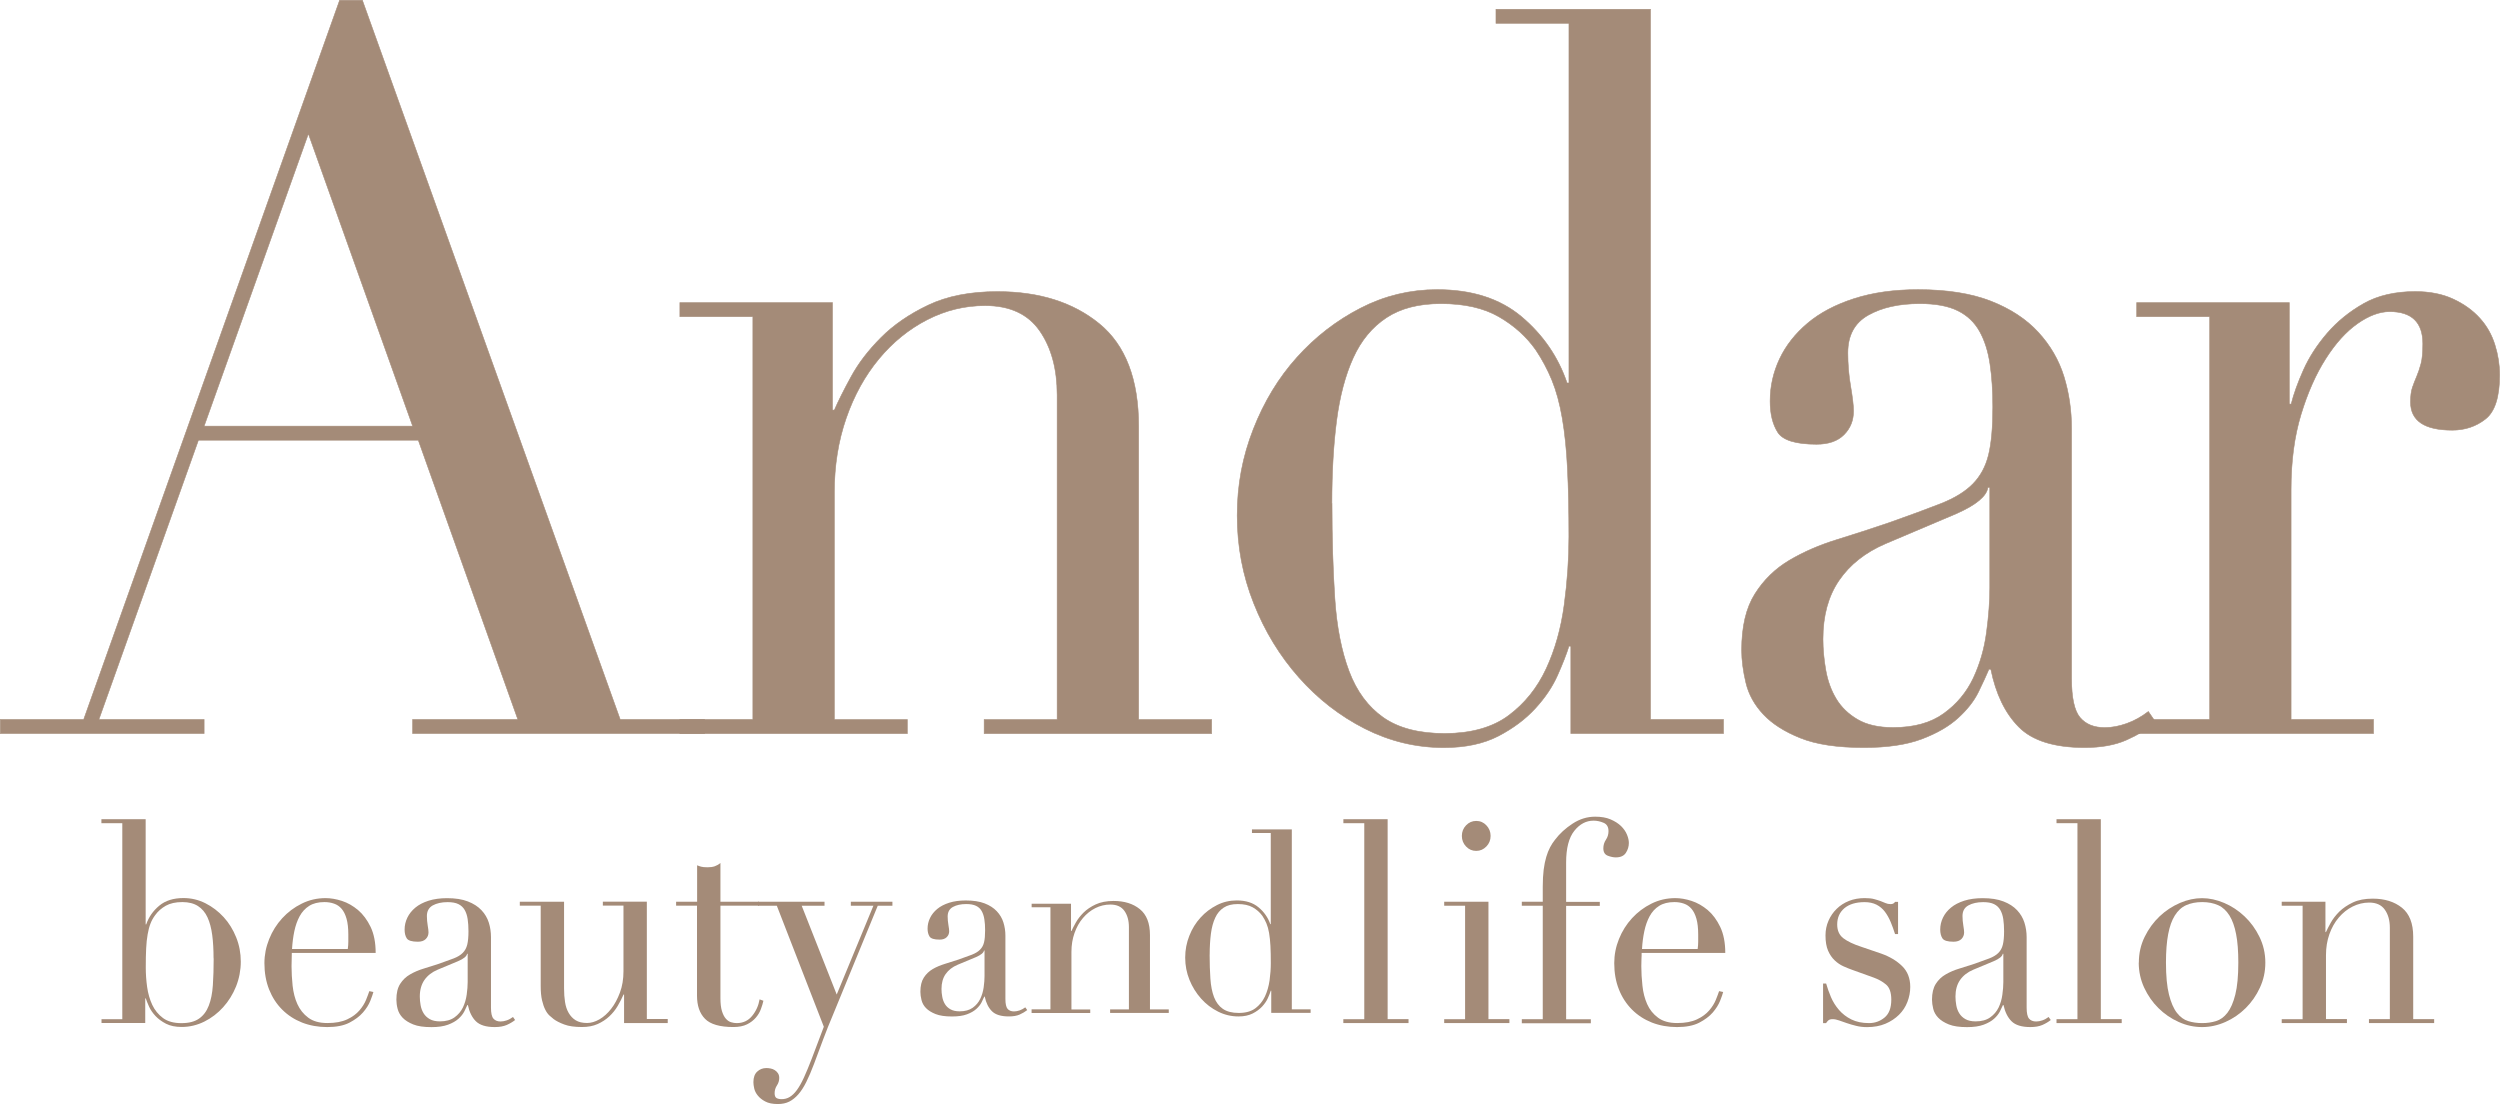<?xml version="1.0" encoding="UTF-8"?><svg id="_レイヤー_1" xmlns="http://www.w3.org/2000/svg" viewBox="0 0 465.45 205.54"><defs><style>.cls-1{stroke:#a48b78;stroke-miterlimit:10;stroke-width:.1px;}.cls-1,.cls-2{fill:#a48b78;}</style></defs><path class="cls-1" d="M.05,133.95h15.53L63.23.05h4.24l48,133.9h15.7v2.62h-54.35v-2.62h19.59l-18.53-51.99h-40.94l-18.53,51.99h19.59v2.62H.05v-2.62ZM57.41,24.92l-19.41,54.42h38.83l-19.41-54.42Z"/><path class="cls-1" d="M126.58,133.95h13.59V58.96h-13.59v-2.62h28.41v20.01h.35c.7-1.62,1.73-3.68,3.09-6.17,1.35-2.49,3.2-4.92,5.56-7.29,2.35-2.37,5.3-4.4,8.83-6.08,3.53-1.68,7.82-2.52,12.88-2.52,7.76,0,14.09,1.99,18.97,5.98,4.88,3.99,7.32,10.35,7.32,19.08v54.61h13.59v2.62h-42.35v-2.62h13.59v-60.41c0-4.86-1.09-8.85-3.26-11.97-2.18-3.12-5.56-4.68-10.15-4.68-3.77,0-7.35.87-10.77,2.62-3.41,1.75-6.41,4.18-9,7.3-2.59,3.12-4.62,6.79-6.09,11.03-1.47,4.24-2.21,8.85-2.21,13.84v42.27h13.59v2.62h-42.35v-2.62Z"/><path class="cls-1" d="M278.52,1.73h28.77v132.22h13.59v2.62h-28.42v-16.27h-.35c-.47,1.5-1.18,3.31-2.12,5.42-.94,2.12-2.32,4.18-4.15,6.17-1.83,2-4.12,3.71-6.88,5.15-2.77,1.43-6.15,2.15-10.15,2.15-5.18,0-10.09-1.19-14.74-3.55-4.65-2.37-8.74-5.55-12.26-9.54-3.53-3.99-6.33-8.57-8.38-13.75-2.06-5.17-3.09-10.63-3.09-16.36s1-10.97,3-16.08c2-5.11,4.7-9.57,8.12-13.37,3.41-3.8,7.35-6.85,11.83-9.16,4.47-2.31,9.23-3.46,14.29-3.46,6.47,0,11.7,1.68,15.71,5.05,3.99,3.37,6.82,7.48,8.47,12.34h.35V4.35h-13.59V1.73ZM247.99,93.74c0,6.48.18,12.37.53,17.67.35,5.3,1.24,9.81,2.65,13.56,1.41,3.74,3.53,6.61,6.35,8.6,2.83,1.99,6.65,2.99,11.47,2.99s8.92-1.12,11.91-3.37c3-2.24,5.32-5.14,6.97-8.69,1.65-3.55,2.76-7.51,3.35-11.88.59-4.37.88-8.6.88-12.71,0-4.86-.09-9.07-.27-12.62-.17-3.55-.5-6.7-.97-9.44-.47-2.74-1.12-5.11-1.94-7.11-.82-1.99-1.83-3.86-3-5.61-1.76-2.49-4.06-4.55-6.88-6.17-2.82-1.62-6.42-2.43-10.77-2.43-4.12,0-7.5.87-10.15,2.62-2.65,1.75-4.71,4.24-6.18,7.48-1.47,3.24-2.5,7.14-3.09,11.69-.59,4.55-.88,9.69-.88,15.43Z"/><path class="cls-1" d="M401.35,134.51c-1.53,1.24-3.35,2.33-5.47,3.27-2.12.94-4.71,1.4-7.76,1.4-5.65,0-9.74-1.28-12.27-3.84-2.53-2.55-4.27-6.14-5.2-10.75h-.35c-.47,1.12-1.12,2.52-1.94,4.21-.82,1.69-2.09,3.31-3.79,4.86-1.71,1.56-3.97,2.87-6.79,3.93s-6.41,1.59-10.77,1.59c-4.94,0-8.88-.59-11.82-1.78-2.95-1.18-5.24-2.64-6.88-4.39-1.65-1.75-2.74-3.71-3.26-5.89s-.79-4.21-.79-6.08c0-4.37.82-7.86,2.47-10.47,1.65-2.62,3.79-4.7,6.44-6.27,2.65-1.56,5.58-2.83,8.82-3.83,3.23-1,6.5-2.06,9.79-3.18,3.88-1.37,7.08-2.55,9.62-3.55,2.52-1,4.5-2.21,5.91-3.65,1.41-1.43,2.39-3.24,2.92-5.42.53-2.18.79-5.14.79-8.88,0-2.99-.17-5.67-.53-8.04-.35-2.37-1-4.39-1.94-6.08-.95-1.68-2.29-2.96-4.06-3.83-1.76-.87-4.12-1.31-7.06-1.31-3.88,0-7.08.72-9.61,2.15-2.53,1.43-3.79,3.77-3.79,7.01,0,2.12.17,4.21.53,6.26.35,2.06.53,3.59.53,4.58,0,1.75-.59,3.21-1.77,4.4-1.18,1.19-2.88,1.78-5.12,1.78-3.88,0-6.29-.75-7.23-2.24-.95-1.5-1.41-3.43-1.41-5.8,0-2.74.59-5.36,1.76-7.85s2.92-4.7,5.21-6.64c2.29-1.93,5.18-3.46,8.65-4.58,3.47-1.12,7.44-1.68,11.91-1.68,5.41,0,9.94.72,13.59,2.15,3.65,1.43,6.59,3.37,8.82,5.8,2.23,2.43,3.82,5.17,4.77,8.23.94,3.06,1.41,6.26,1.41,9.63v46.56c0,3.62.53,6.05,1.59,7.3s2.59,1.87,4.59,1.87c1.3,0,2.65-.25,4.06-.75,1.41-.5,2.76-1.24,4.06-2.24l1.41,2.06ZM370.46,90.75h-.35c-.24,1.62-2.18,3.24-5.83,4.86l-13.23,5.61c-3.77,1.62-6.65,3.9-8.65,6.83-2.01,2.93-3,6.58-3,10.94,0,1.87.18,3.8.53,5.79.35,1.99,1,3.77,1.94,5.33.94,1.56,2.26,2.84,3.97,3.84s3.91,1.5,6.62,1.5c3.88,0,7.03-.87,9.44-2.62,2.41-1.74,4.23-3.93,5.47-6.55,1.23-2.62,2.06-5.45,2.47-8.51.41-3.05.62-5.83.62-8.32v-18.7Z"/><path class="cls-1" d="M397.81,133.95h13.59V58.96h-13.59v-2.62h28.41v18.89h.35c.47-1.87,1.23-3.99,2.29-6.36,1.06-2.37,2.53-4.64,4.41-6.83,1.88-2.18,4.15-4.02,6.79-5.52,2.65-1.5,5.86-2.24,9.62-2.24,2.7,0,5.06.47,7.06,1.4s3.65,2.12,4.94,3.55c1.3,1.43,2.24,3.09,2.82,4.96.59,1.87.88,3.74.88,5.61,0,4.11-.88,6.86-2.65,8.23-1.76,1.38-3.83,2.06-6.17,2.06-5.18,0-7.77-1.75-7.77-5.24,0-1.12.12-2.03.35-2.71.24-.68.5-1.37.8-2.06.29-.68.56-1.47.79-2.34.24-.87.35-2.12.35-3.74,0-3.99-2.06-5.98-6.18-5.98-1.88,0-3.88.75-6,2.24-2.12,1.5-4.09,3.68-5.91,6.55-1.83,2.87-3.36,6.33-4.59,10.38-1.23,4.05-1.85,8.7-1.85,13.93v42.83h15.35v2.62h-44.12v-2.62Z"/><path class="cls-2" d="M18.88,189.75h3.89v-36.49h-3.89v-.74h8.24v19.58h.1c.47-1.37,1.28-2.52,2.43-3.48,1.14-.95,2.65-1.42,4.5-1.42,1.45,0,2.81.32,4.1.97,1.28.65,2.41,1.51,3.39,2.58.98,1.07,1.75,2.32,2.33,3.76s.86,2.95.86,4.53-.3,3.15-.88,4.61c-.59,1.46-1.39,2.75-2.4,3.87-1.01,1.12-2.18,2.02-3.51,2.68-1.33.66-2.74,1-4.22,1-1.15,0-2.12-.2-2.91-.6-.79-.41-1.45-.89-1.97-1.45s-.92-1.14-1.19-1.74-.47-1.11-.61-1.53h-.1v4.58h-8.14v-.74ZM39.76,178.42c0-1.61-.08-3.06-.25-4.34-.17-1.28-.46-2.38-.88-3.29-.42-.91-1.01-1.61-1.77-2.1-.76-.49-1.73-.74-2.91-.74-1.25,0-2.28.23-3.08.68-.81.46-1.47,1.04-1.97,1.74-.37.49-.67,1.02-.88,1.58-.22.56-.4,1.23-.53,2-.14.77-.23,1.66-.28,2.66-.05,1-.07,2.19-.07,3.55,0,1.16.08,2.35.25,3.58s.49,2.34.96,3.35c.47,1,1.14,1.81,2,2.45.86.63,2,.95,3.41.95s2.48-.28,3.29-.84,1.42-1.37,1.82-2.42c.41-1.05.66-2.32.76-3.81.1-1.49.15-3.15.15-4.98Z"/><path class="cls-2" d="M54.33,177.42c0,.35,0,.71-.02,1.08-.02.37-.03.84-.03,1.4,0,1.16.07,2.37.2,3.63.14,1.26.43,2.41.89,3.42s1.13,1.86,2.02,2.52c.89.67,2.08,1,3.57,1s2.7-.23,3.67-.68,1.72-1.01,2.28-1.66c.56-.65.97-1.31,1.24-1.97.27-.66.47-1.21.61-1.63l.76.16c-.1.39-.3.94-.58,1.66-.29.72-.74,1.44-1.37,2.16s-1.47,1.35-2.53,1.9c-1.06.54-2.44.81-4.12.81s-3.24-.28-4.68-.84c-1.43-.57-2.67-1.37-3.72-2.43-1.05-1.05-1.85-2.3-2.43-3.76-.57-1.46-.86-3.08-.86-4.87,0-1.54.3-3.04.89-4.5.59-1.46,1.4-2.75,2.43-3.87,1.03-1.12,2.23-2.03,3.62-2.71,1.38-.69,2.86-1.03,4.45-1.03.94,0,1.96.17,3.04.52,1.08.35,2.08.93,3.01,1.71.93.79,1.7,1.84,2.33,3.13.62,1.3.94,2.92.94,4.84h-15.58ZM64.75,176.69c.07-.49.1-.95.1-1.37v-1.32c0-1.19-.11-2.17-.33-2.95-.22-.77-.52-1.38-.91-1.84-.39-.46-.86-.78-1.42-.97-.56-.2-1.16-.29-1.8-.29-1.15,0-2.09.24-2.83.71-.74.47-1.33,1.11-1.77,1.92-.44.81-.77,1.74-.99,2.79-.22,1.05-.36,2.16-.43,3.32h10.37Z"/><path class="cls-2" d="M95.91,189.9c-.44.35-.96.66-1.57.93-.61.26-1.35.39-2.22.39-1.62,0-2.79-.36-3.52-1.08-.72-.71-1.22-1.73-1.49-3.02h-.1c-.14.31-.32.71-.56,1.18s-.6.93-1.09,1.37c-.49.44-1.14.81-1.95,1.11s-1.84.45-3.08.45c-1.42,0-2.55-.16-3.39-.5s-1.5-.75-1.97-1.24c-.47-.49-.78-1.04-.94-1.66s-.23-1.19-.23-1.71c0-1.23.23-2.21.71-2.95.47-.74,1.09-1.33,1.85-1.76.76-.44,1.6-.8,2.53-1.08.93-.28,1.86-.58,2.81-.89,1.11-.39,2.03-.72,2.76-1s1.29-.62,1.69-1.03c.41-.4.68-.91.84-1.53.15-.61.23-1.44.23-2.5,0-.84-.05-1.6-.15-2.26-.1-.67-.29-1.24-.56-1.71s-.66-.83-1.16-1.08c-.5-.25-1.18-.37-2.02-.37-1.11,0-2.03.21-2.76.61-.72.41-1.09,1.06-1.09,1.97,0,.6.05,1.18.15,1.76.1.58.15,1.01.15,1.29,0,.49-.17.9-.51,1.24s-.83.5-1.47.5c-1.11,0-1.8-.21-2.07-.63s-.4-.97-.4-1.63c0-.78.17-1.51.51-2.22.34-.7.83-1.32,1.49-1.87s1.48-.97,2.48-1.29c.99-.31,2.13-.47,3.41-.47,1.55,0,2.85.2,3.89.61,1.04.4,1.89.95,2.53,1.63.64.68,1.1,1.46,1.37,2.32.27.86.4,1.76.4,2.71v13.11c0,1.02.15,1.7.46,2.05s.74.53,1.32.53c.37,0,.76-.07,1.16-.21.41-.14.79-.35,1.16-.63l.4.58ZM87.06,177.58h-.1c-.07.46-.62.92-1.67,1.37l-3.79,1.58c-1.08.45-1.9,1.1-2.48,1.92-.57.83-.86,1.86-.86,3.08,0,.53.05,1.07.15,1.63.1.56.29,1.06.56,1.5.27.44.65.8,1.14,1.08.49.28,1.12.42,1.9.42,1.11,0,2.01-.25,2.7-.74.69-.49,1.21-1.11,1.57-1.84.35-.74.59-1.54.71-2.4s.18-1.64.18-2.34v-5.26Z"/><path class="cls-2" d="M124.33,190.48h-8.14v-5.32h-.1c-.3.7-.67,1.41-1.09,2.13-.42.72-.95,1.37-1.57,1.95-.62.58-1.35,1.05-2.17,1.42-.83.37-1.8.55-2.91.55-1.35,0-2.45-.15-3.29-.47-.84-.31-1.5-.65-1.97-1-.23-.17-.5-.4-.78-.66-.29-.27-.55-.62-.78-1.08-.24-.46-.44-1.04-.61-1.76-.17-.72-.25-1.61-.25-2.66v-14.96h-3.89v-.74h8.24v16.16c0,.91.06,1.75.18,2.52s.34,1.45.68,2.03c.34.58.77,1.04,1.31,1.37s1.25.5,2.12.5c.74,0,1.51-.23,2.3-.68.79-.46,1.52-1.11,2.17-1.95.66-.84,1.2-1.85,1.64-3.03.44-1.17.66-2.5.66-3.97v-12.22h-3.84v-.74h8.19v21.85h3.89v.74Z"/><path class="cls-2" d="M125.9,167.89h3.89v-6.79c.27.11.52.2.76.26.23.07.64.11,1.21.11.5,0,.94-.06,1.31-.19s.72-.32,1.06-.61v7.21h7.18v.74h-7.18v17.22c0,.98.09,1.78.28,2.4.19.61.43,1.08.73,1.42s.63.56.99.66c.35.11.7.16,1.04.16,1.18,0,2.13-.45,2.86-1.34s1.19-1.92,1.39-3.08l.71.26c-.1.46-.25.97-.46,1.53-.2.56-.51,1.1-.94,1.6s-.97.93-1.65,1.26c-.67.33-1.52.5-2.53.5-2.53,0-4.29-.51-5.29-1.53s-1.49-2.45-1.49-4.31v-16.75h-3.89v-.74Z"/><path class="cls-2" d="M141.12,167.89h12.39v.74h-4.25l6.52,16.53,6.83-16.53h-4.2v-.74h7.74v.74h-2.73l-8.34,20.32c-.64,1.51-1.25,3.03-1.82,4.56s-1.15,3.06-1.72,4.61c-.47,1.26-.95,2.37-1.42,3.32-.47.95-.97,1.72-1.49,2.31s-1.09,1.05-1.69,1.35-1.31.45-2.12.45c-.98,0-1.76-.16-2.35-.48-.59-.31-1.05-.68-1.39-1.11-.34-.42-.56-.86-.66-1.32-.1-.45-.15-.84-.15-1.16,0-.88.24-1.54.71-1.97.47-.44,1.04-.66,1.72-.66.23,0,.49.03.76.08.27.05.52.14.76.29.23.14.44.33.61.58.17.25.25.54.25.9,0,.49-.14.95-.43,1.39-.29.44-.43.92-.43,1.45,0,.45.12.75.35.89.24.14.56.21.96.21.54,0,1.04-.13,1.49-.4s.9-.69,1.34-1.29c.44-.6.88-1.38,1.32-2.34.44-.97.93-2.15,1.47-3.55l2.23-5.9-8.75-22.53h-3.49v-.74Z"/><path class="cls-2" d="M191.25,188.06c-.4.31-.87.59-1.41.83-.55.24-1.21.35-2,.35-1.46,0-2.51-.32-3.16-.97s-1.1-1.55-1.34-2.72h-.09c-.12.28-.29.64-.5,1.07-.21.42-.54.83-.98,1.23s-1.02.73-1.75,1c-.73.27-1.65.4-2.78.4-1.28,0-2.29-.15-3.05-.45-.76-.3-1.35-.67-1.78-1.11s-.7-.94-.84-1.49c-.14-.56-.21-1.07-.21-1.54,0-1.11.21-1.99.64-2.65.42-.66.98-1.19,1.66-1.59.68-.4,1.44-.71,2.28-.97.83-.25,1.68-.52,2.52-.8,1-.35,1.83-.65,2.48-.9.65-.26,1.16-.56,1.52-.93.37-.37.62-.82.75-1.37.14-.56.2-1.31.2-2.25,0-.76-.04-1.44-.14-2.04-.09-.6-.26-1.12-.5-1.54-.24-.43-.59-.75-1.05-.97s-1.06-.33-1.82-.33c-1,0-1.83.18-2.48.54-.65.36-.98.95-.98,1.77,0,.54.05,1.06.14,1.59.09.52.14.91.14,1.16,0,.44-.15.81-.46,1.11-.3.3-.74.45-1.32.45-1,0-1.62-.19-1.87-.57-.24-.38-.37-.87-.37-1.47,0-.7.15-1.36.46-1.99.3-.63.75-1.19,1.34-1.68.59-.49,1.33-.87,2.23-1.16.89-.28,1.92-.42,3.07-.42,1.4,0,2.57.18,3.51.54.94.36,1.7.85,2.28,1.47s.99,1.31,1.23,2.09c.24.77.37,1.58.37,2.44v11.8c0,.92.14,1.53.41,1.85.28.31.67.47,1.19.47.33,0,.68-.07,1.05-.19.37-.13.71-.32,1.05-.57l.37.52ZM183.29,176.97h-.09c-.06.41-.56.82-1.5,1.23l-3.41,1.42c-.97.41-1.71.99-2.23,1.73-.52.74-.77,1.67-.77,2.77,0,.47.04.96.14,1.47.09.51.26.96.5,1.35.24.4.58.72,1.02.97s1.01.38,1.71.38c1,0,1.81-.22,2.43-.66s1.09-1,1.41-1.66.53-1.38.64-2.15c.11-.78.16-1.48.16-2.11v-4.74Z"/><path class="cls-2" d="M192.07,187.92h3.5v-19h-3.5v-.66h7.33v5.07h.09c.18-.41.45-.93.8-1.56.35-.63.83-1.24,1.43-1.85.61-.6,1.37-1.12,2.28-1.54s2.02-.64,3.32-.64c2.01,0,3.63.5,4.89,1.52s1.89,2.62,1.89,4.83v13.84h3.5v.66h-10.92v-.66h3.5v-15.31c0-1.23-.28-2.24-.84-3.03-.56-.79-1.43-1.18-2.62-1.18-.97,0-1.9.22-2.78.66s-1.65,1.06-2.32,1.85c-.67.79-1.19,1.72-1.57,2.8s-.57,2.24-.57,3.51v10.71h3.5v.66h-10.92v-.66Z"/><path class="cls-2" d="M233.09,154.42h7.42v33.5h3.5v.66h-7.33v-4.12h-.09c-.12.38-.3.84-.54,1.37-.24.54-.6,1.06-1.07,1.57-.47.5-1.06.94-1.78,1.3s-1.59.54-2.62.54c-1.34,0-2.6-.3-3.8-.9-1.2-.6-2.25-1.4-3.16-2.42s-1.63-2.17-2.16-3.48c-.53-1.31-.8-2.69-.8-4.15s.26-2.78.77-4.07c.51-1.3,1.21-2.43,2.09-3.39.88-.97,1.9-1.74,3.05-2.32,1.15-.59,2.38-.87,3.69-.87,1.67,0,3.02.42,4.05,1.28,1.03.85,1.76,1.9,2.19,3.13h.09v-16.97h-3.5v-.66ZM225.21,177.74c0,1.64.05,3.13.14,4.47.09,1.35.32,2.49.68,3.44.37.95.91,1.67,1.64,2.18.73.5,1.71.76,2.96.76s2.3-.28,3.07-.85c.77-.57,1.37-1.3,1.8-2.2.42-.9.71-1.91.87-3.01.15-1.11.23-2.18.23-3.22,0-1.23-.02-2.3-.07-3.2-.05-.9-.13-1.7-.25-2.4s-.29-1.3-.5-1.8c-.21-.5-.47-.98-.77-1.42-.46-.63-1.05-1.15-1.77-1.56-.73-.41-1.66-.61-2.78-.61s-1.94.22-2.62.66c-.68.44-1.22,1.07-1.59,1.89-.38.82-.65,1.81-.8,2.96-.15,1.16-.23,2.46-.23,3.91Z"/><path class="cls-2" d="M250.11,189.75h3.89v-36.49h-3.89v-.74h8.24v37.22h3.89v.74h-12.14v-.74Z"/><path class="cls-2" d="M268.88,189.75h3.89v-21.12h-3.89v-.74h8.24v21.85h3.9v.74h-12.14v-.74ZM272.17,155.63c0-.77.26-1.43.78-1.97.52-.54,1.15-.82,1.89-.82s1.38.27,1.89.82c.52.54.79,1.2.79,1.97s-.26,1.43-.79,1.97c-.52.54-1.15.82-1.89.82s-1.37-.27-1.89-.82c-.52-.54-.78-1.2-.78-1.97Z"/><path class="cls-2" d="M283.33,189.75h3.9v-21.12h-3.9v-.74h3.9v-2.79c0-1.23.06-2.29.17-3.18s.28-1.69.48-2.37c.2-.68.44-1.28.71-1.79.27-.51.57-.98.91-1.4.87-1.16,1.97-2.16,3.29-3.02,1.32-.86,2.71-1.29,4.2-1.29,1.12,0,2.07.16,2.86.5s1.44.75,1.95,1.24c.5.49.87,1.02,1.11,1.6s.35,1.1.35,1.55c0,.67-.19,1.28-.56,1.85-.37.56-.99.84-1.87.84-.44,0-.94-.1-1.49-.31s-.83-.67-.83-1.37c0-.6.16-1.13.48-1.61.32-.47.48-1.01.48-1.6,0-.77-.3-1.29-.91-1.55s-1.23-.4-1.87-.4c-1.38,0-2.58.63-3.59,1.9s-1.52,3.23-1.52,5.9v7.32h6.27v.74h-6.27v21.12h4.6v.74h-12.85v-.74Z"/><path class="cls-2" d="M305.64,177.42c0,.35,0,.71-.03,1.08-.02.37-.03.84-.03,1.4,0,1.16.07,2.37.21,3.63.13,1.26.43,2.41.88,3.42.45,1.02,1.13,1.86,2.02,2.52.89.67,2.08,1,3.57,1s2.7-.23,3.67-.68,1.72-1.01,2.28-1.66c.56-.65.97-1.31,1.24-1.97.27-.66.47-1.21.61-1.63l.76.16c-.1.39-.29.94-.58,1.66s-.74,1.44-1.36,2.16c-.63.72-1.47,1.35-2.53,1.9-1.06.54-2.44.81-4.12.81s-3.24-.28-4.68-.84c-1.43-.57-2.67-1.37-3.72-2.43-1.04-1.05-1.86-2.3-2.43-3.76-.58-1.46-.86-3.08-.86-4.87,0-1.54.29-3.04.88-4.5.59-1.46,1.4-2.75,2.43-3.87,1.03-1.12,2.23-2.03,3.61-2.71,1.38-.69,2.87-1.03,4.45-1.03.95,0,1.95.17,3.03.52,1.08.35,2.08.93,3.01,1.71.93.79,1.7,1.84,2.32,3.13.62,1.3.94,2.92.94,4.84h-15.58ZM316.07,176.69c.07-.49.1-.95.1-1.37v-1.32c0-1.19-.11-2.17-.33-2.95-.22-.77-.52-1.38-.91-1.84-.39-.46-.86-.78-1.41-.97-.56-.2-1.16-.29-1.79-.29-1.15,0-2.09.24-2.83.71-.75.47-1.33,1.11-1.77,1.92-.44.81-.77,1.74-.99,2.79-.22,1.05-.37,2.16-.43,3.32h10.37Z"/><path class="cls-2" d="M339.43,183.11h.56c.24.84.54,1.7.91,2.56s.87,1.65,1.49,2.37c.63.72,1.39,1.31,2.3,1.76s2.01.68,3.29.68c1.08,0,2.04-.34,2.88-1.03s1.26-1.79,1.26-3.34c0-1.33-.33-2.27-.99-2.82s-1.42-.97-2.3-1.29l-3.95-1.42c-.5-.17-1.05-.4-1.64-.66-.59-.26-1.14-.63-1.65-1.11s-.92-1.08-1.24-1.81c-.32-.74-.48-1.69-.48-2.84,0-.98.19-1.9.56-2.74.37-.84.87-1.58,1.52-2.21.64-.63,1.4-1.12,2.3-1.48.89-.35,1.87-.52,2.91-.52.74,0,1.34.06,1.79.19.46.12.85.25,1.19.37.34.12.64.25.91.37.27.12.59.19.96.19s.64-.14.81-.42h.56v6h-.56c-.24-.77-.51-1.52-.81-2.24s-.66-1.36-1.08-1.92c-.42-.56-.95-1-1.57-1.32-.63-.31-1.36-.47-2.2-.47-1.62,0-2.87.38-3.77,1.13-.89.76-1.34,1.76-1.34,3.03,0,1.13.38,1.97,1.14,2.56.76.58,1.88,1.12,3.36,1.6l3.69,1.26c1.58.56,2.88,1.33,3.89,2.32,1.01.98,1.52,2.28,1.52,3.89,0,.95-.18,1.88-.53,2.79-.35.92-.87,1.71-1.57,2.4-.69.68-1.53,1.24-2.52,1.66-1,.42-2.13.63-3.41.63-.75,0-1.43-.08-2.05-.24-.62-.15-1.2-.32-1.72-.5-.52-.17-1.01-.34-1.44-.5-.44-.16-.84-.24-1.21-.24s-.64.08-.81.24c-.17.15-.3.32-.41.5h-.56v-7.37Z"/><path class="cls-2" d="M381.82,189.9c-.44.35-.96.66-1.57.93-.61.26-1.35.39-2.23.39-1.61,0-2.79-.36-3.51-1.08-.72-.71-1.22-1.73-1.5-3.02h-.1c-.13.31-.32.71-.56,1.18-.24.47-.6.93-1.09,1.37-.49.44-1.14.81-1.95,1.11-.81.3-1.84.45-3.08.45-1.41,0-2.55-.16-3.39-.5s-1.5-.75-1.97-1.24c-.47-.49-.79-1.04-.94-1.66-.15-.61-.23-1.19-.23-1.71,0-1.23.24-2.21.71-2.95.47-.74,1.09-1.33,1.85-1.76.76-.44,1.6-.8,2.53-1.08.93-.28,1.86-.58,2.81-.89,1.11-.39,2.03-.72,2.76-1s1.29-.62,1.7-1.03.68-.91.83-1.53c.15-.61.23-1.44.23-2.5,0-.84-.05-1.6-.15-2.26-.1-.67-.29-1.24-.56-1.71-.27-.47-.65-.83-1.16-1.08-.5-.25-1.18-.37-2.02-.37-1.12,0-2.03.21-2.76.61-.73.41-1.09,1.06-1.09,1.97,0,.6.05,1.18.15,1.76.1.58.15,1.01.15,1.29,0,.49-.17.9-.5,1.24-.34.33-.83.5-1.47.5-1.11,0-1.8-.21-2.07-.63-.27-.42-.41-.97-.41-1.63,0-.78.17-1.51.51-2.22.33-.7.83-1.32,1.49-1.87s1.49-.97,2.48-1.29c.99-.31,2.13-.47,3.41-.47,1.55,0,2.85.2,3.89.61,1.05.4,1.89.95,2.53,1.63.64.68,1.1,1.46,1.37,2.32.27.86.41,1.76.41,2.71v13.11c0,1.02.15,1.7.45,2.05s.74.53,1.32.53c.37,0,.76-.07,1.16-.21.41-.14.79-.35,1.16-.63l.41.58ZM372.97,177.58h-.1c-.07.46-.62.92-1.67,1.37l-3.79,1.58c-1.08.45-1.91,1.1-2.48,1.92-.58.83-.86,1.86-.86,3.08,0,.53.05,1.07.15,1.63.1.56.28,1.06.56,1.5.27.44.65.8,1.14,1.08.49.28,1.12.42,1.9.42,1.12,0,2.02-.25,2.71-.74.69-.49,1.21-1.11,1.57-1.84.35-.74.59-1.54.7-2.4.12-.86.18-1.64.18-2.34v-5.26Z"/><path class="cls-2" d="M382.88,189.75h3.9v-36.49h-3.9v-.74h8.25v37.22h3.89v.74h-12.14v-.74Z"/><path class="cls-2" d="M398.21,179.22c0-1.72.36-3.32,1.08-4.79s1.65-2.75,2.78-3.82c1.13-1.07,2.4-1.9,3.79-2.5s2.77-.89,4.12-.89,2.72.3,4.12.89c1.4.6,2.66,1.43,3.79,2.5,1.13,1.07,2.06,2.34,2.78,3.82s1.09,3.07,1.09,4.79-.34,3.2-1.01,4.66-1.56,2.73-2.65,3.81c-1.1,1.09-2.35,1.95-3.77,2.58-1.42.63-2.87.95-4.35.95s-2.94-.31-4.35-.95c-1.42-.63-2.67-1.49-3.77-2.58-1.1-1.08-1.98-2.36-2.66-3.81-.67-1.46-1.01-3.01-1.01-4.66ZM403.26,179.22c0,2.49.19,4.47.56,5.95.37,1.47.86,2.61,1.47,3.39.61.79,1.32,1.31,2.12,1.55.81.25,1.67.37,2.58.37s1.77-.12,2.58-.37c.81-.24,1.52-.76,2.13-1.55.61-.79,1.1-1.92,1.47-3.39.37-1.48.56-3.46.56-5.95,0-2.11-.13-3.87-.41-5.29-.27-1.42-.68-2.58-1.24-3.48-.56-.89-1.25-1.54-2.1-1.92s-1.84-.58-2.98-.58-2.14.2-2.99.58-1.54,1.03-2.1,1.92-.97,2.05-1.24,3.48c-.27,1.42-.41,3.18-.41,5.29Z"/><path class="cls-2" d="M424.81,189.75h3.89v-21.12h-3.89v-.74h8.14v5.64h.1c.21-.46.5-1.04.89-1.74.39-.7.92-1.39,1.59-2.06.68-.66,1.52-1.23,2.53-1.71,1.01-.48,2.24-.71,3.69-.71,2.23,0,4.04.57,5.44,1.69,1.4,1.13,2.1,2.92,2.1,5.37v15.37h3.9v.74h-12.14v-.74h3.89v-17.01c0-1.37-.31-2.49-.94-3.37-.62-.88-1.59-1.32-2.91-1.32-1.07,0-2.1.25-3.08.74-.98.49-1.84,1.18-2.58,2.05-.75.88-1.33,1.92-1.75,3.11s-.63,2.49-.63,3.89v11.9h3.9v.74h-12.14v-.74Z"/></svg>